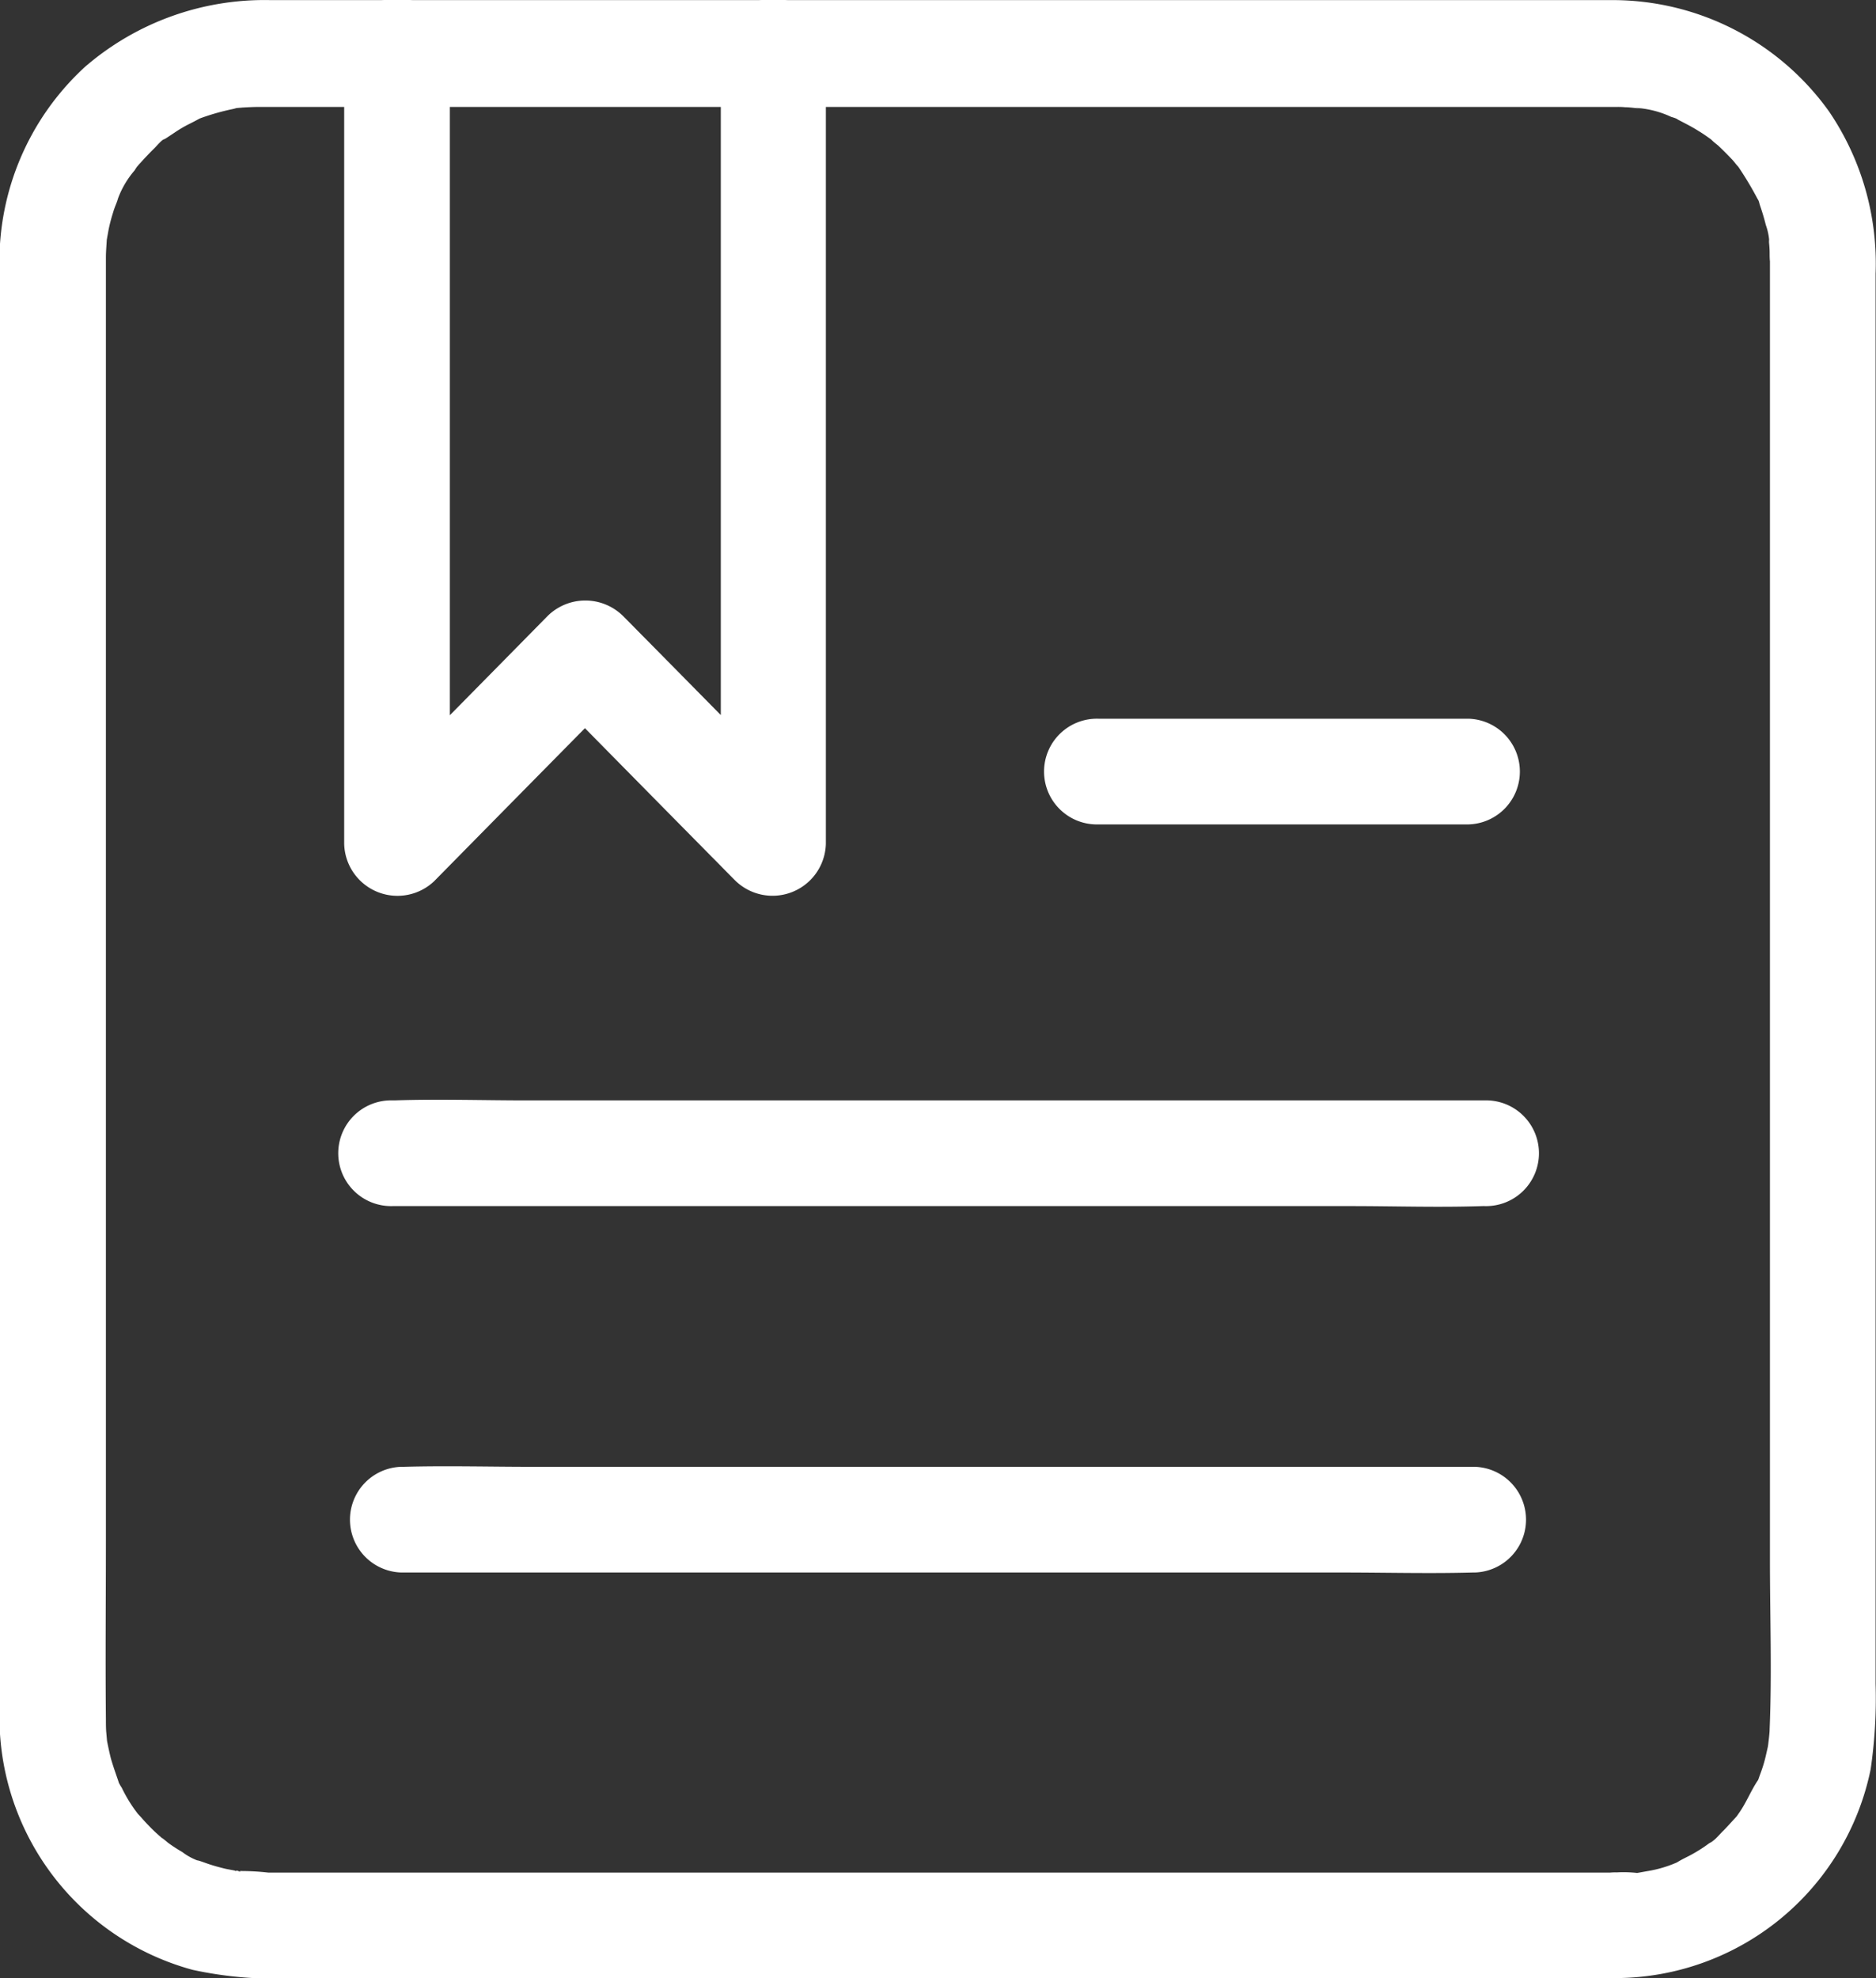 <svg xmlns="http://www.w3.org/2000/svg" width="37.767" height="39.812" viewBox="0 0 37.767 39.812">
  <rect x="0" y="0" width="37.767" height="39.812" fill="#333333" stroke="none"/>
  <g id="第四个" transform="translate(-192.3 -175.087)">
    <path id="路径_43" data-name="路径 43" d="M224.856,212.784H197.7a4.915,4.915,0,0,0-.668-.03c.024-.035.207.035.041,0-.077-.018-.154-.03-.236-.047-.1-.024-.207-.053-.3-.083-.077-.024-.148-.053-.225-.077s-.13,0,.035.018a1.213,1.213,0,0,1-.378-.195,3.038,3.038,0,0,1-.29-.189c-.012-.012-.2-.165-.077-.053s-.059-.053-.071-.065a3.154,3.154,0,0,1-.248-.236c-.047-.047-.089-.095-.13-.142s-.213-.225-.03-.024a2.885,2.885,0,0,1-.372-.585.743.743,0,0,1-.1-.207c0,.024.083.225.018.035-.047-.136-.095-.272-.136-.414-.03-.118-.053-.23-.077-.349-.053-.26.012.171,0,.006-.006-.065-.012-.136-.018-.2-.006-.083-.006-.171-.006-.254-.012-1.194,0-2.393,0-3.586V180.282c0-.124.012-.242.018-.366.018-.266-.035.165,0,.006l.035-.195a3.232,3.232,0,0,1,.089-.343,1.672,1.672,0,0,1,.065-.183c.012-.035.03-.071.041-.112.03-.071.018-.047-.03.077a1.854,1.854,0,0,1,.36-.638,1.029,1.029,0,0,1,.112-.154c-.018.024-.148.177-.024.035.095-.106.189-.207.29-.307.071-.065.165-.195.26-.23-.189.071-.083.059,0,.006l.16-.106a2.522,2.522,0,0,1,.3-.177c.059-.03.118-.059.171-.089.23-.118-.213.071.03-.018a4.672,4.672,0,0,1,.679-.195c.065-.012.3-.095.035-.012.047-.012.118-.012.16-.018.112-.006.219-.012.331-.012h27.339a1.5,1.5,0,0,1,.165.006c.053,0,.106.006.165.012l.16.018-.124-.018a1.968,1.968,0,0,1,.727.183.98.98,0,0,1,.183.071c-.207-.118-.089-.041-.041-.012.136.071.278.142.408.225.089.053.171.112.254.171.213.148-.165-.154.024.024.035.035.077.065.118.1.095.089.183.177.272.272.035.035.065.077.1.118.171.189-.124-.183.024.024a6.773,6.773,0,0,1,.378.626c.03.059.13.213.006-.006a.63.63,0,0,1,.053.148c.047.136.089.272.124.414a1.22,1.22,0,0,1,.071.355c.03-.225-.012-.095-.006,0,.006.065.012.136.012.2s0,.118.006.177v26.133c0,1.134.041,2.275-.006,3.4,0,.053-.006.106-.012.165,0,.012-.035.278-.006.1s-.018.083-.018.095c-.012.053-.024.106-.035.154a2.781,2.781,0,0,1-.112.378c-.018.047-.035.1-.053.148-.083.236.083-.13,0-.006-.136.2-.225.431-.366.638-.03.041-.059.089-.089.124.171-.183.041-.053,0-.006-.077.083-.154.171-.236.254-.071.065-.195.225-.284.254.018-.006.195-.142.035-.024-.053.035-.106.077-.16.112a3.006,3.006,0,0,1-.3.177c-.059.03-.118.059-.171.089s-.213.13.006.006a2.47,2.47,0,0,1-.674.207l-.195.035c-.16.035.266-.018.006,0a2.418,2.418,0,0,0-.414-.012,1.064,1.064,0,1,0,0,2.127,5.258,5.258,0,0,0,5.111-4.2,9.847,9.847,0,0,0,.1-1.719V180.607a5.446,5.446,0,0,0-.939-3.267,5.358,5.358,0,0,0-4.378-2.239h-27a5.527,5.527,0,0,0-3.728,1.341,5.315,5.315,0,0,0-1.725,4.018v29.235a5.272,5.272,0,0,0,3.888,5.046,7.83,7.83,0,0,0,2,.171H224.85a1.064,1.064,0,0,0,.006-2.127Z" transform="translate(0 -0.012)" fill="#fff"/>
    <path id="路径_44" data-name="路径 44" d="M315.757,176.151v15.917c.6-.248,1.211-.5,1.814-.75-1.1-1.117-2.2-2.233-3.309-3.356-.16-.16-.319-.325-.479-.484a1.081,1.081,0,0,0-1.507,0c-1.1,1.117-2.2,2.233-3.309,3.356-.16.16-.319.325-.479.484.6.248,1.211.5,1.814.75V176.151a1.064,1.064,0,1,0-2.127,0v15.917a1.073,1.073,0,0,0,1.814.75c1.1-1.117,2.2-2.233,3.309-3.356.16-.16.319-.325.479-.484h-1.507c1.1,1.117,2.2,2.233,3.309,3.356.16.16.319.325.479.484a1.074,1.074,0,0,0,1.814-.75V176.151a1.058,1.058,0,1,0-2.115,0Zm15.179,28.455H311.993c-.874,0-1.755-.024-2.629,0h-.041a1.064,1.064,0,0,0,0,2.127h18.943c.874,0,1.755.024,2.629,0h.041a1.064,1.064,0,0,0,0-2.127Zm.195-7.374H311.852c-.886,0-1.778-.03-2.665,0h-.035a1.064,1.064,0,1,0,0,2.127h19.279c.886,0,1.778.03,2.665,0h.035a1.064,1.064,0,1,0,0-2.127Zm-.319-7.681h-7.451a1.064,1.064,0,1,0,0,2.127h7.451a1.064,1.064,0,0,0,0-2.127Z" transform="translate(-108.946 0)" fill="#fff"/>
  </g>
</svg>

